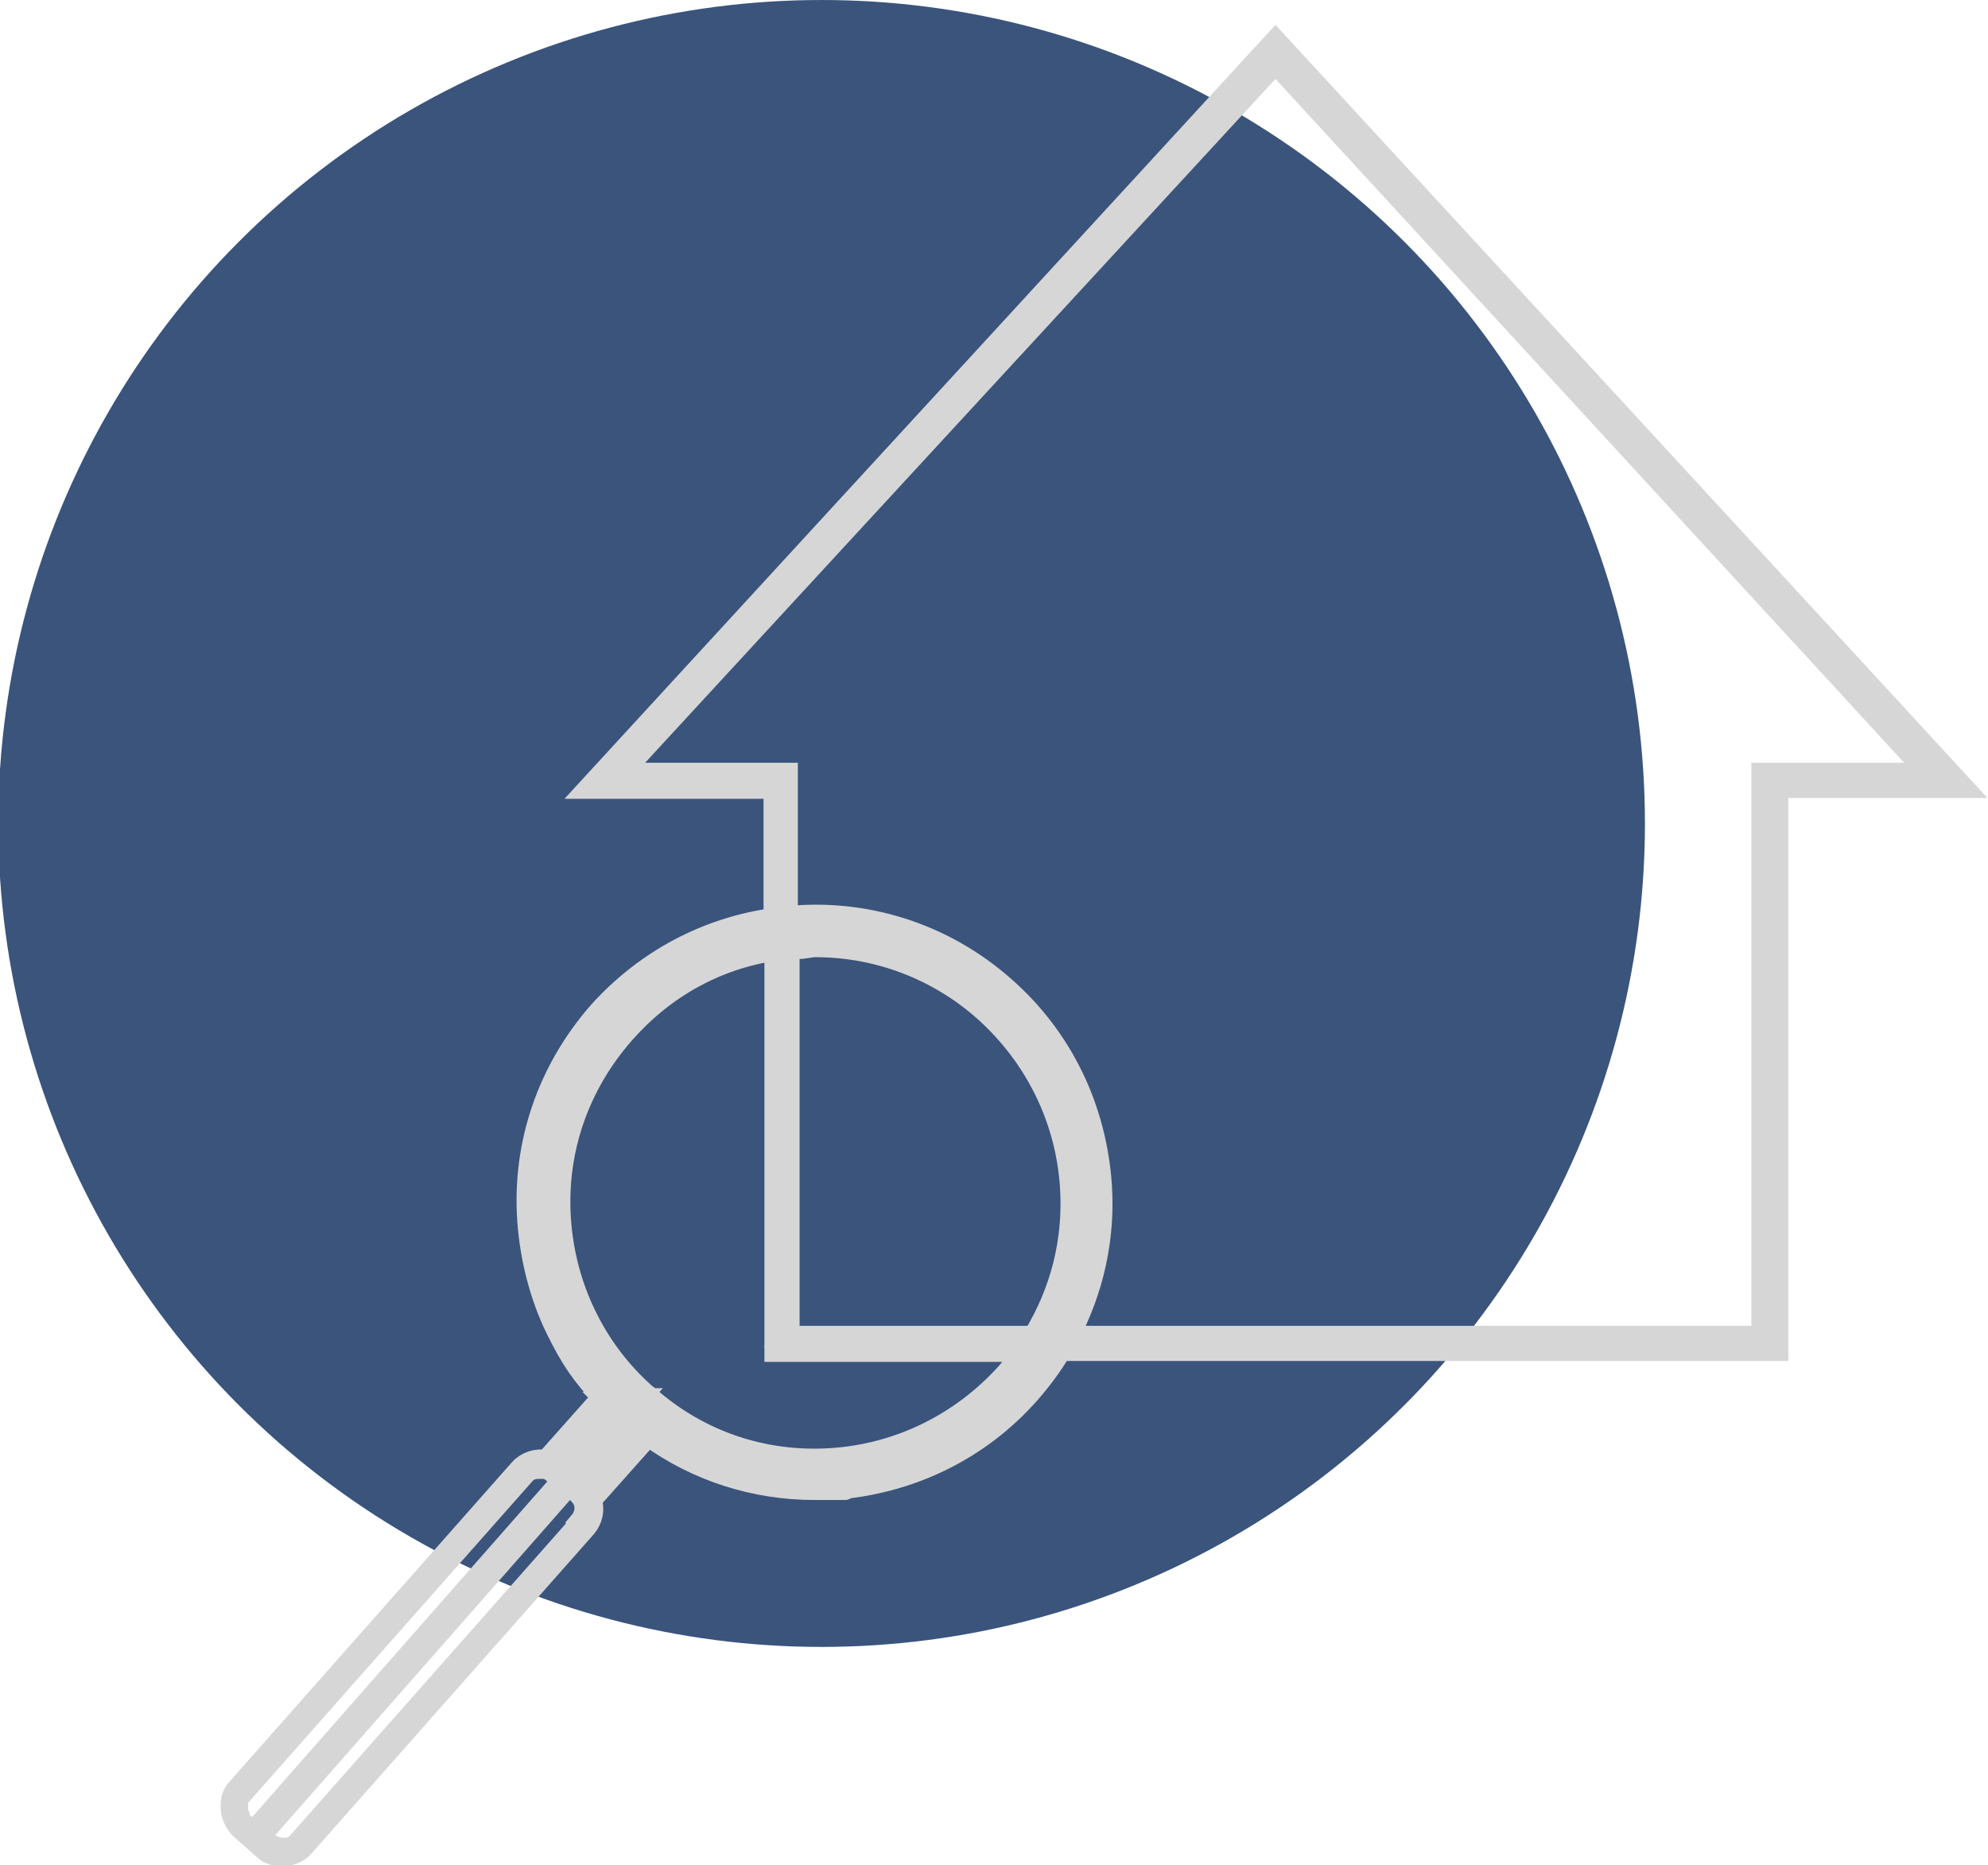 <?xml version="1.0" encoding="UTF-8"?>
<svg xmlns="http://www.w3.org/2000/svg" version="1.1" viewBox="0 0 226 212">
  <defs>
    <style>
      .cls-1 {
        fill: #3a547c;
      }

      .cls-2 {
        fill: #d6d6d6;
        stroke: #d6d6d6;
        stroke-miterlimit: 10;
        stroke-width: 2.4px;
      }
    </style>
  </defs>
  <!-- Generator: Adobe Illustrator 28.7.1, SVG Export Plug-In . SVG Version: 1.2.0 Build 142)  -->
  <g>
    <g id="Ebene_1">
      <g id="Ebene_1-2" data-name="Ebene_1">
        <g id="Ebene_1-2">
          <g>
            <circle class="cls-1" cx="93.4" cy="93.6" r="93.6"/>
            <path class="cls-2" d="M145,4.6l-78.1,85h21.1v14.8c-7.4,1-14.5,4.6-19.9,10.6-5.8,6.6-8.7,15-8.1,23.7.3,4.3,1.4,8.6,3.2,12.3s3.1,5.4,5.3,7.8l-6.4,7.2c-1.1-.2-2.3.2-3,1l-32.1,36.3c-.6.6-.8,1.5-.7,2.3,0,.8.5,1.7,1,2.2l1.8,1.6.9.8c.6.6,1.3.7,2.1.7h.2c.8,0,1.7-.4,2.2-1l32.1-36.3c.7-.8,1-2,.6-3.1l6.5-7.3c5.5,4,12.1,6.1,18.9,6.1s1.4,0,2,0c8.7-.6,16.7-4.4,22.5-11,1.3-1.5,2.5-3.1,3.5-4.8h81.5v-64h21.1L145,4.6ZM116.3,153.7c-.6.8-1.2,1.6-1.8,2.3-5.2,5.8-12.3,9.3-20,9.8-7.7.5-15-2-20.7-7h0s-.2,0-.3-.2c0,0,0,0-.2-.2-5.7-5.1-9.1-12.2-9.6-19.9-.5-7.8,2.1-15.2,7.3-21.1,4.5-5.1,10.4-8.4,17.1-9.4v45.6h28.4,0ZM89.7,151.9v-44.1h1.2c.6,0,1.2-.2,1.8-.2,7.1,0,13.9,2.6,19.2,7.3,5.8,5.2,9.3,12.3,9.8,20,.4,6.1-1.1,11.9-4.2,17h-27.8ZM72.6,159l-1.3,1.4c-.6-.5-1.1-1-1.7-1.6l1.2-1.3,1.7,1.5h0ZM60.9,138.6c-.6-8.5,2.3-16.7,7.9-23.1,5.2-5.8,12-9.3,19.2-10.3v1.9c-6.8,1-13.1,4.4-17.7,9.7-10.2,11.5-9.9,28.7,0,39.9l-1.3,1.4c-4.9-5.4-7.8-12.2-8.2-19.5h0ZM69.1,159.4c.6.6,1,1,1.6,1.6l-6,6.6-1-.9c-.2-.2-.4-.3-.6-.5l6.1-6.8ZM27.2,206.5c0,0,0-.3-.2-.5,0-.5,0-.9,0-1.4,0-.3.3-.6.5-.7l32.1-36.3c.5-.6,1.1-.7,1.8-.7s.5,0,.6,0c.4,0,.6.3.9.5l1,.9-35.1,39.9-1.2-1c-.3-.2-.5-.5-.6-.7h0ZM66,173.1l-32.1,36.3c-.4.5-1,.7-1.6.7s-1.3-.2-1.8-.6l-.9-.8,35.1-39.9,1,.9c.3.3.5.6.6.8.4.8.2,1.8-.4,2.5h0ZM66.9,169.8c-.2-.2-.4-.4-.6-.6l-1-.9h0l6.1-6.7c.6.5,1,.9,1.6,1.3l-6.1,6.9h0ZM73.5,162.2c-.6-.4-1-.8-1.6-1.3l1.2-1.4,1.5,1.3-1.2,1.3h0ZM116.5,157.9c-5.6,6.4-13.4,10.2-21.9,10.7h-1.9c-6.6,0-13-2-18.4-5.9l1.3-1.4c5.2,3.6,11.2,5.4,17.1,5.4s16.5-3.4,22.4-10.1c.8-.9,1.6-1.9,2.2-3h2.3c-.9,1.5-1.9,2.9-3.1,4.2h0ZM120.5,151.9h-2.2c3-5.1,4.5-11,4.2-17-.3-4-1.3-7.8-3-11.4-1.7-3.5-4.1-6.6-7.1-9.3-6-5.3-13.8-7.9-21.7-7.5h-1.2v-1.9h3c7.5,0,15.1,2.6,21.1,7.9,6.4,5.6,10.2,13.5,10.7,21.9.4,6.1-.9,12-3.9,17.2h0ZM200.3,87.9v64h-78.8c2.8-5.3,4.1-11.2,3.7-17.2-.6-8.7-4.4-16.7-11-22.5-7-6.2-16-8.9-24.7-8v-16.3h-18.9L145,7.2l74.2,80.7h-18.9Z"/>
          </g>
        </g>
      </g>
    </g>
  </g>
</svg>